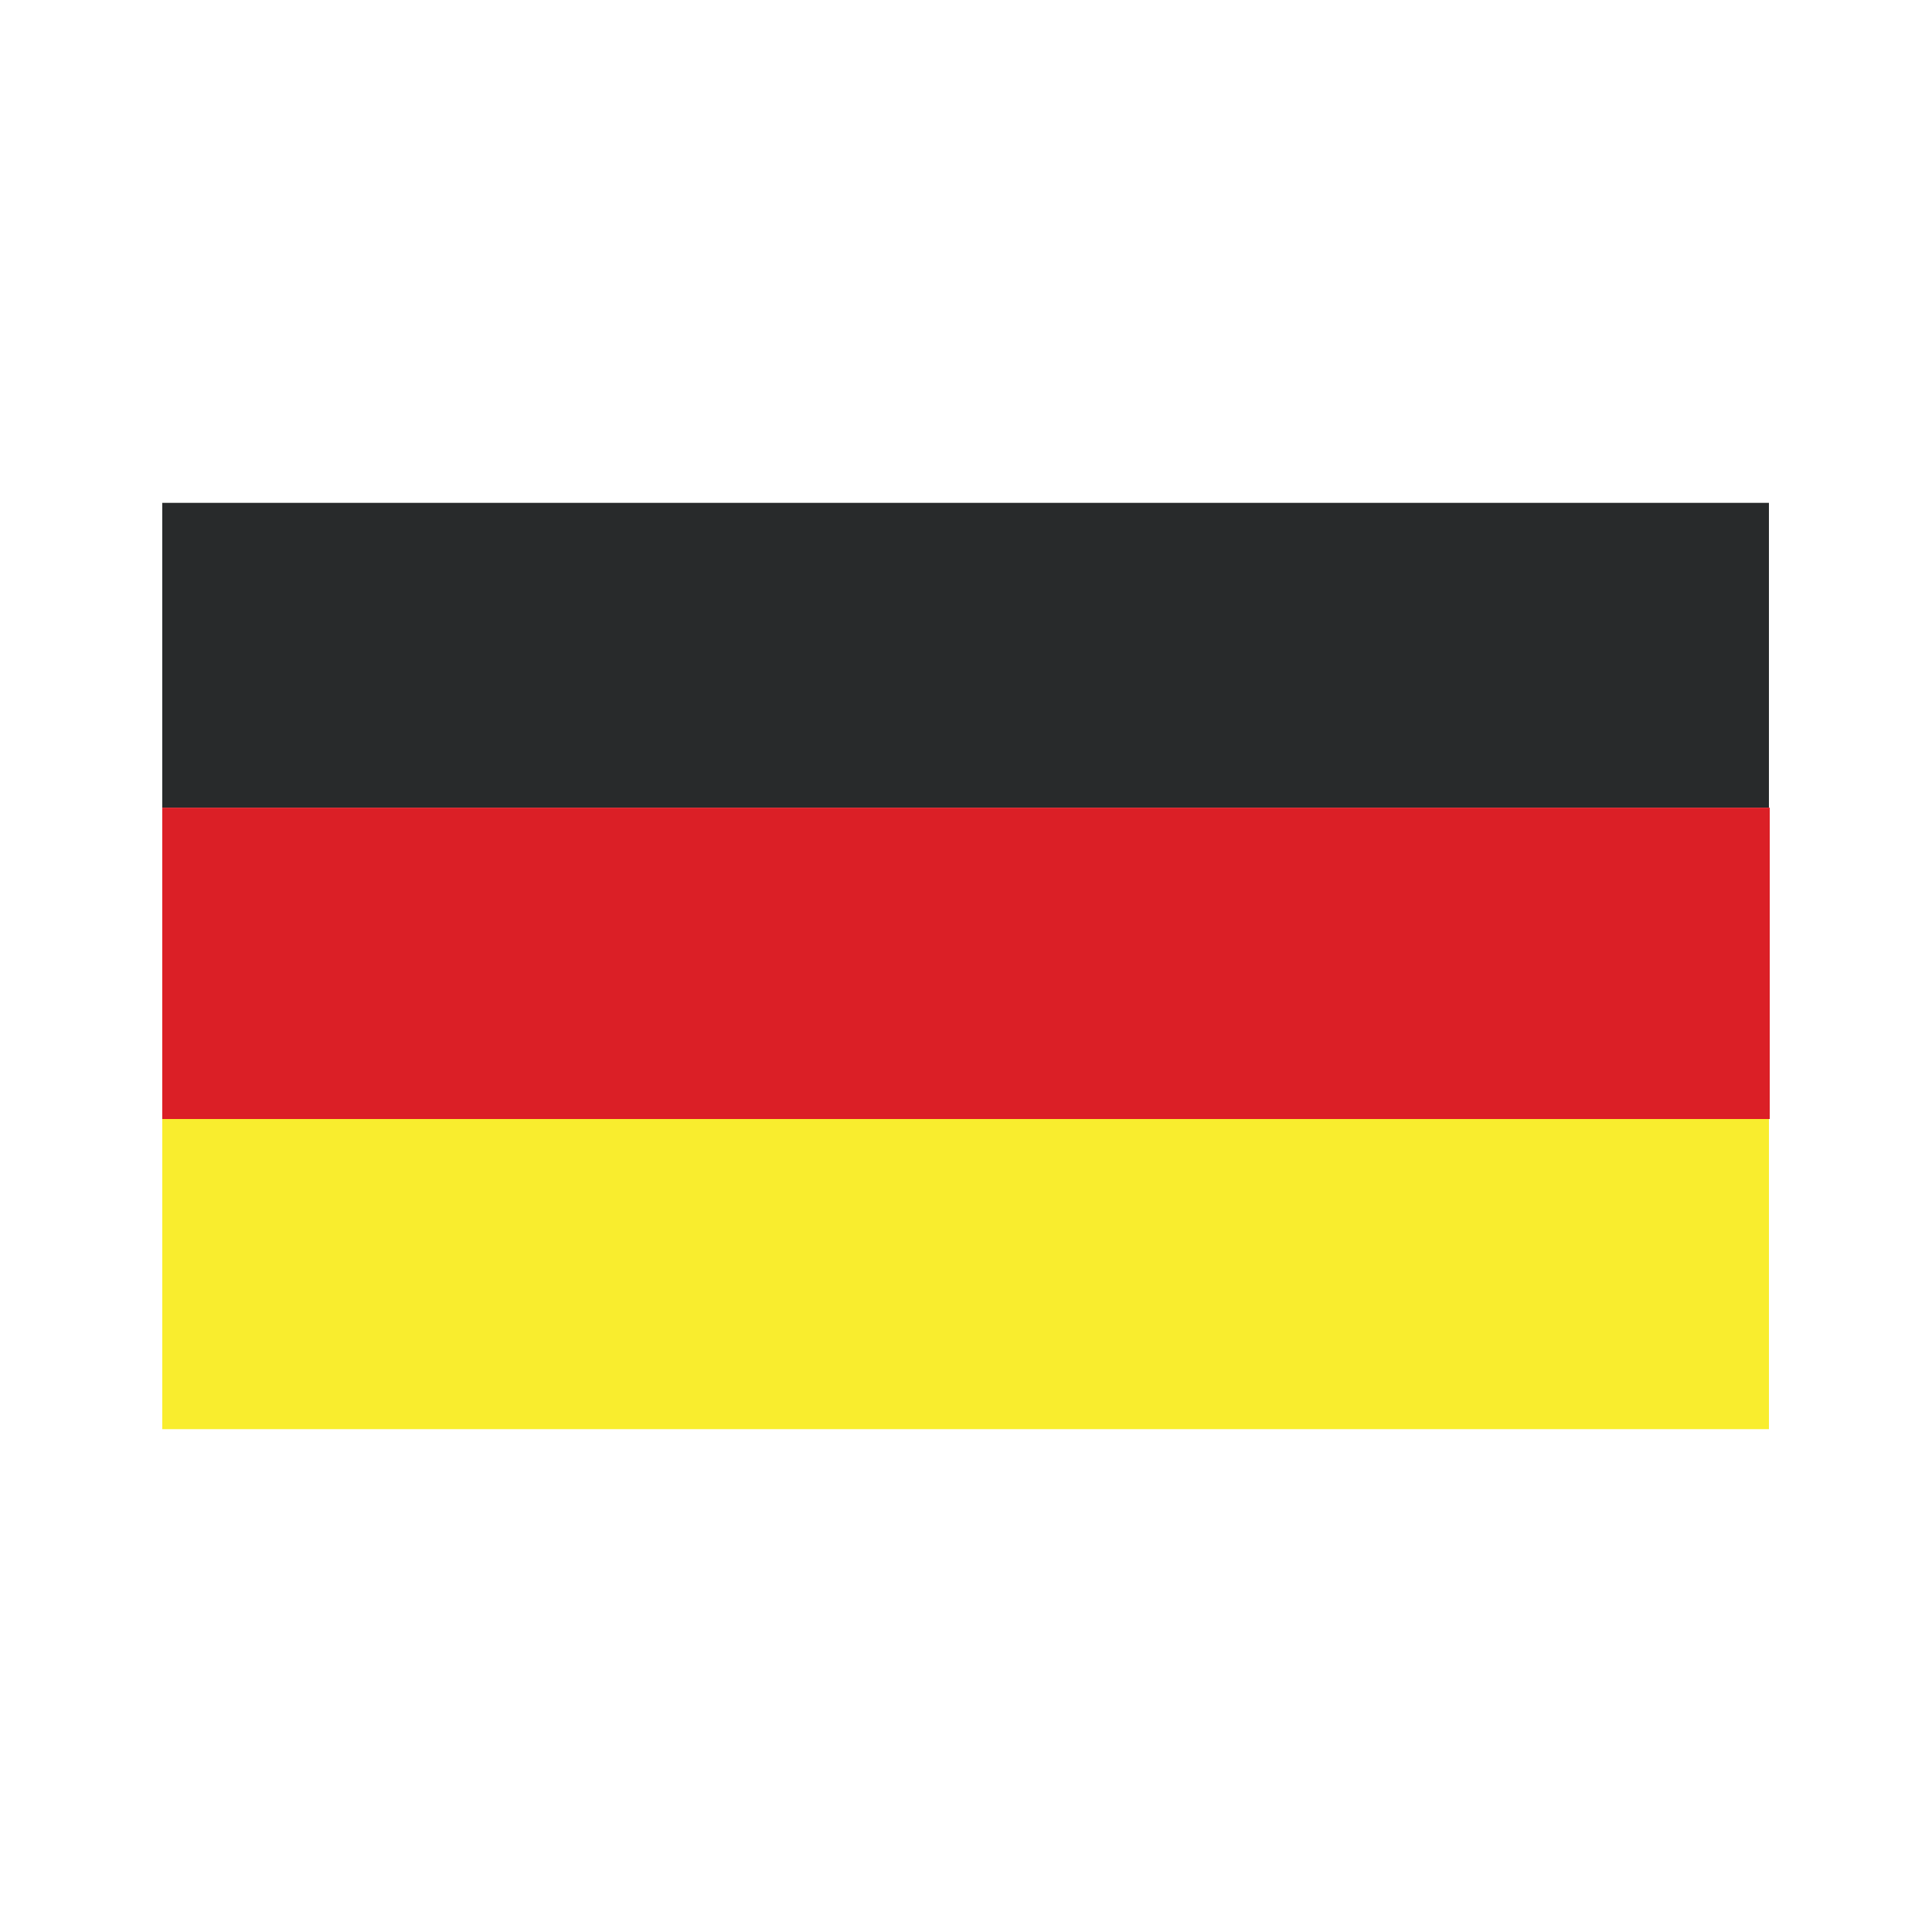 <svg enable-background="new 0 0 512 512" height="512" viewBox="0 0 512 512" width="512" xmlns="http://www.w3.org/2000/svg"><g id="Germany_x2C__Country_x2C__flag_x2C_"><g clip-rule="evenodd" fill-rule="evenodd"><path d="m43 378.742h425.784zm425.784-164.701v-80.783h-425.784v80.783z" fill="#282a2b"/><path d="m43 251.889h425.784v126.854h-425.784z" fill="#f9ed2e"/><path d="m43 214.041h426v82.511h-426z" fill="#db1f26"/></g></g><g id="Layer_1"/></svg>